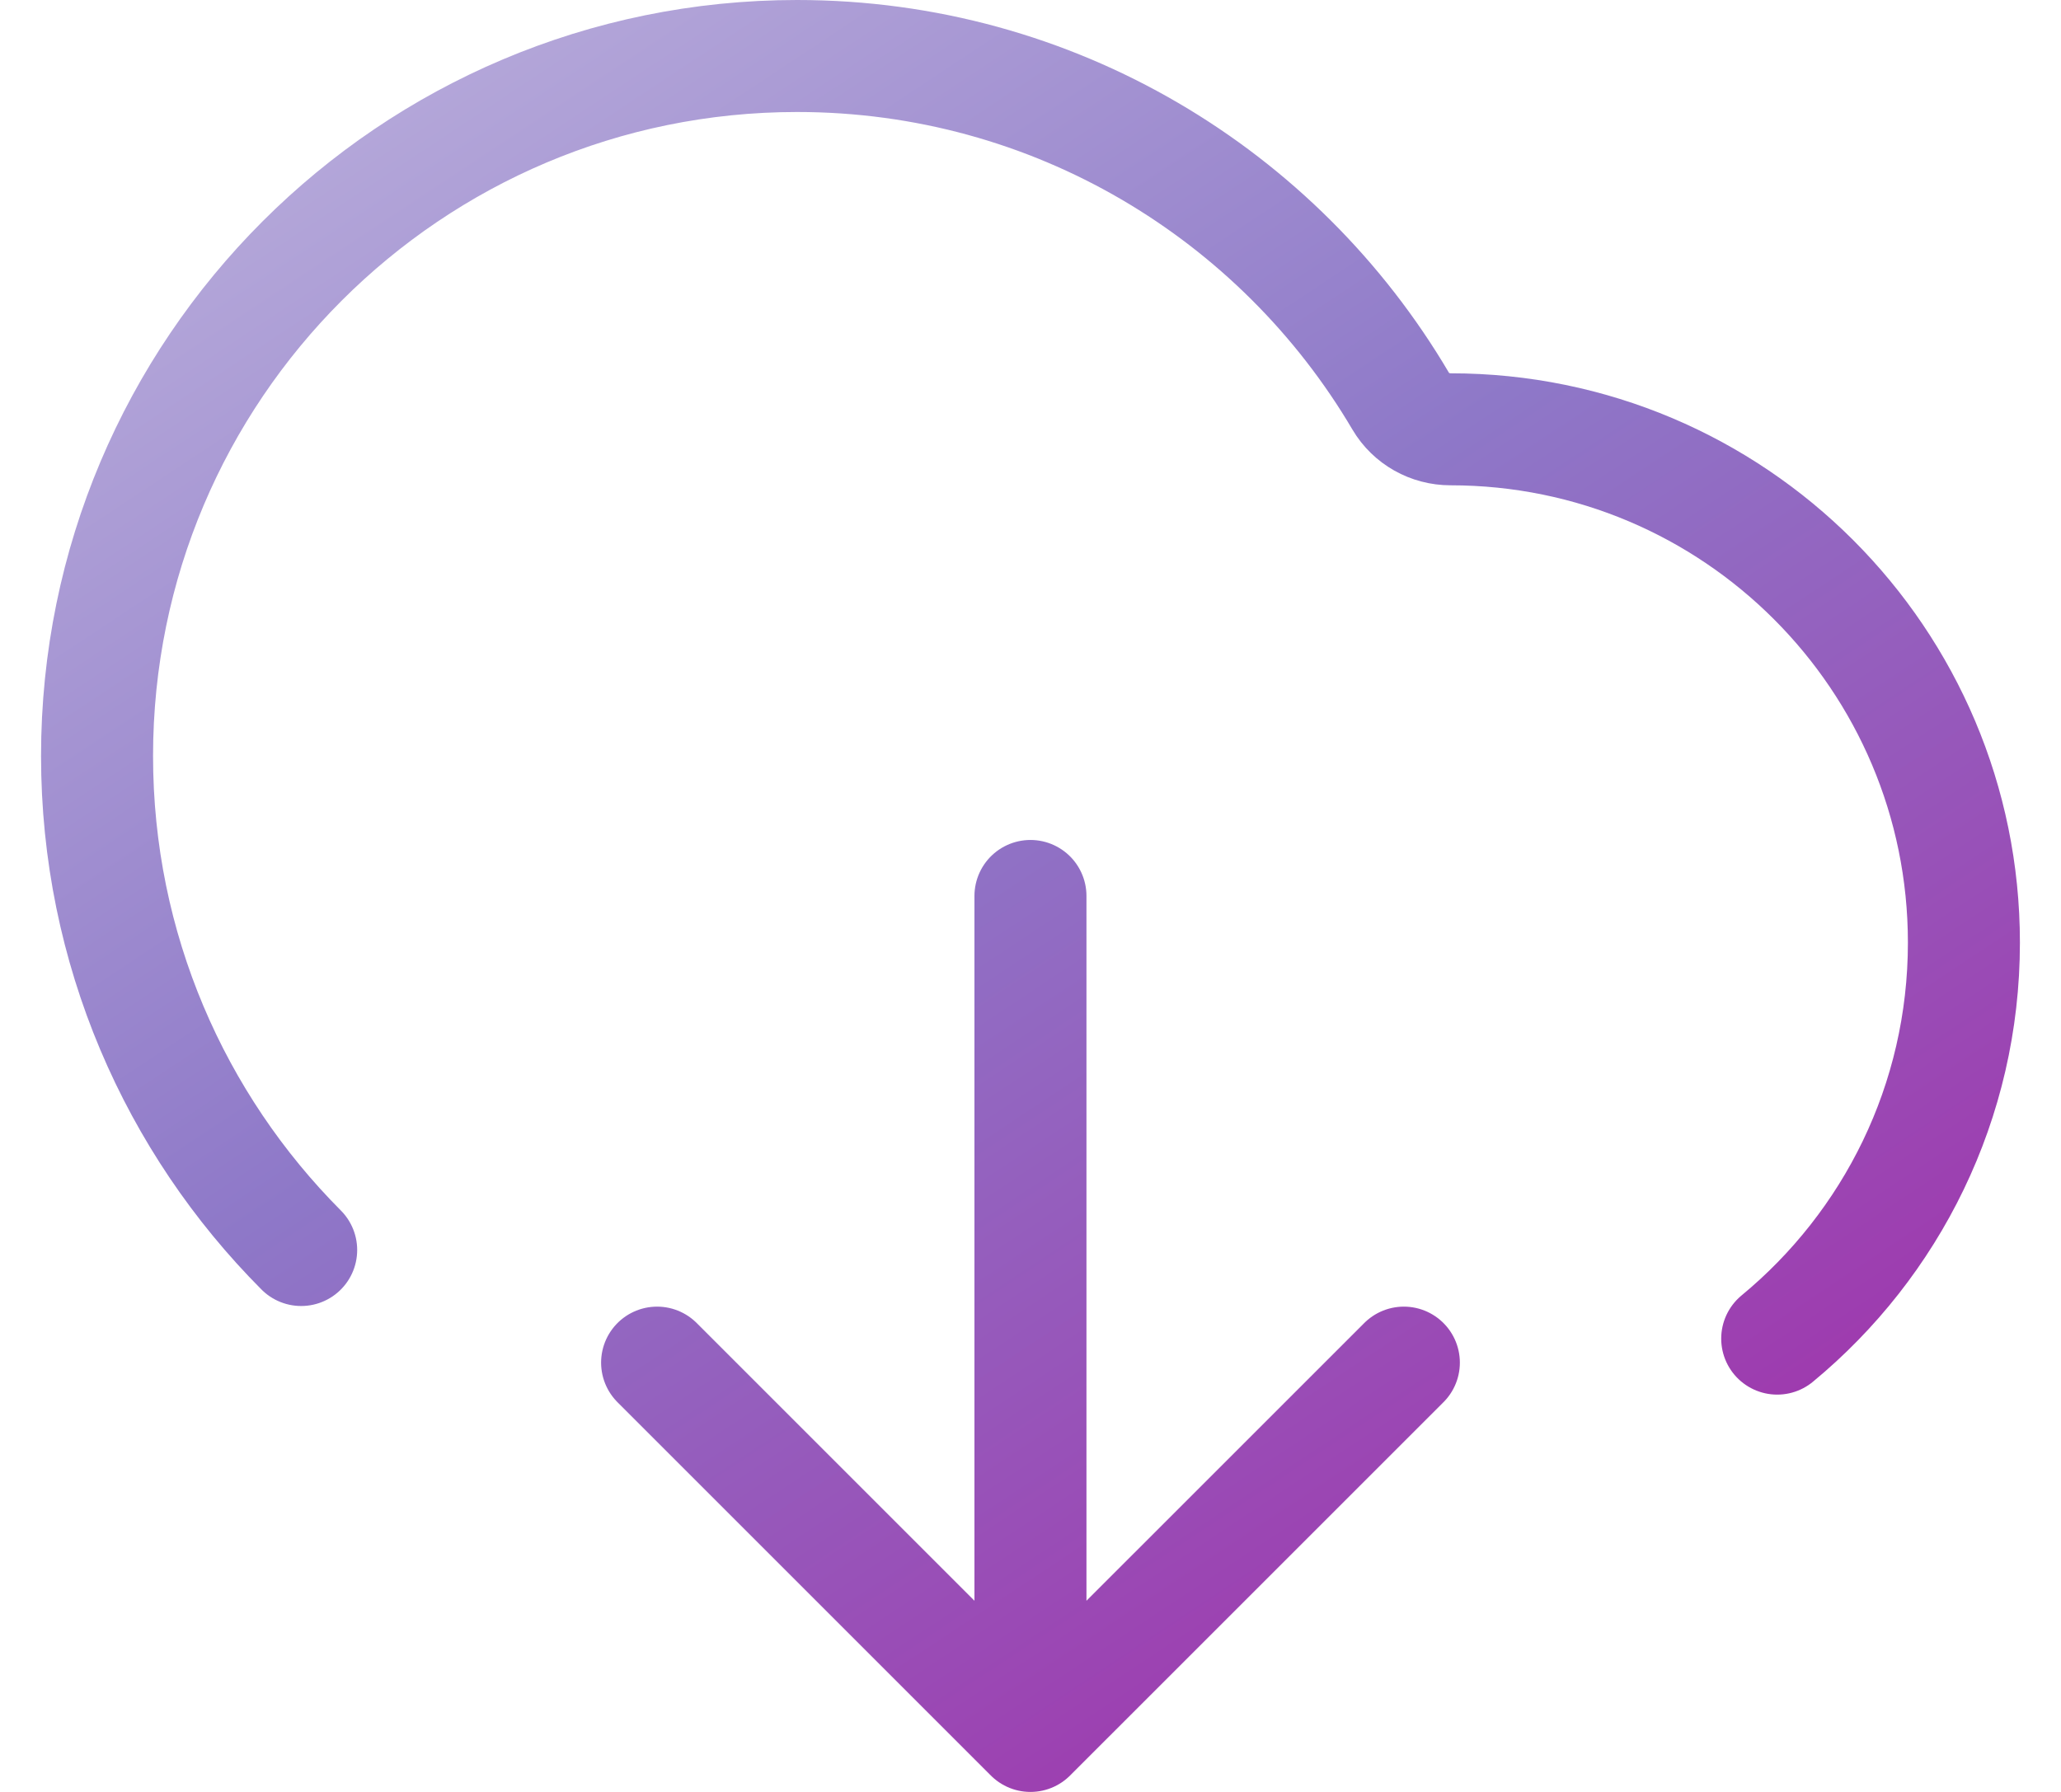 <svg width="46" height="40" viewBox="0 0 46 40" fill="none" xmlns="http://www.w3.org/2000/svg">
<path d="M14.666 30.417L22.999 38.75M22.999 38.75L31.333 30.417M22.999 38.75V20M39.666 29.881C42.211 27.779 43.833 24.6 43.833 21.042C43.833 14.713 38.703 9.583 32.374 9.583C31.919 9.583 31.493 9.346 31.262 8.954C28.545 4.343 23.529 1.25 17.791 1.25C9.162 1.25 2.166 8.246 2.166 16.875C2.166 21.179 3.907 25.077 6.722 27.903" stroke="url(#paint0_linear_606_1617)" stroke-width="2.5" stroke-linecap="round" stroke-linejoin="round"/>
<defs>
<linearGradient id="paint0_linear_606_1617" x1="2.166" y1="-3.892" x2="30.651" y2="39.156" gradientUnits="userSpaceOnUse">
<stop stop-color="#C5BCE1"/>
<stop offset="0.541" stop-color="#8E78C8"/>
<stop offset="1" stop-color="#9F37AD"/>
</linearGradient>
</defs>
</svg>
